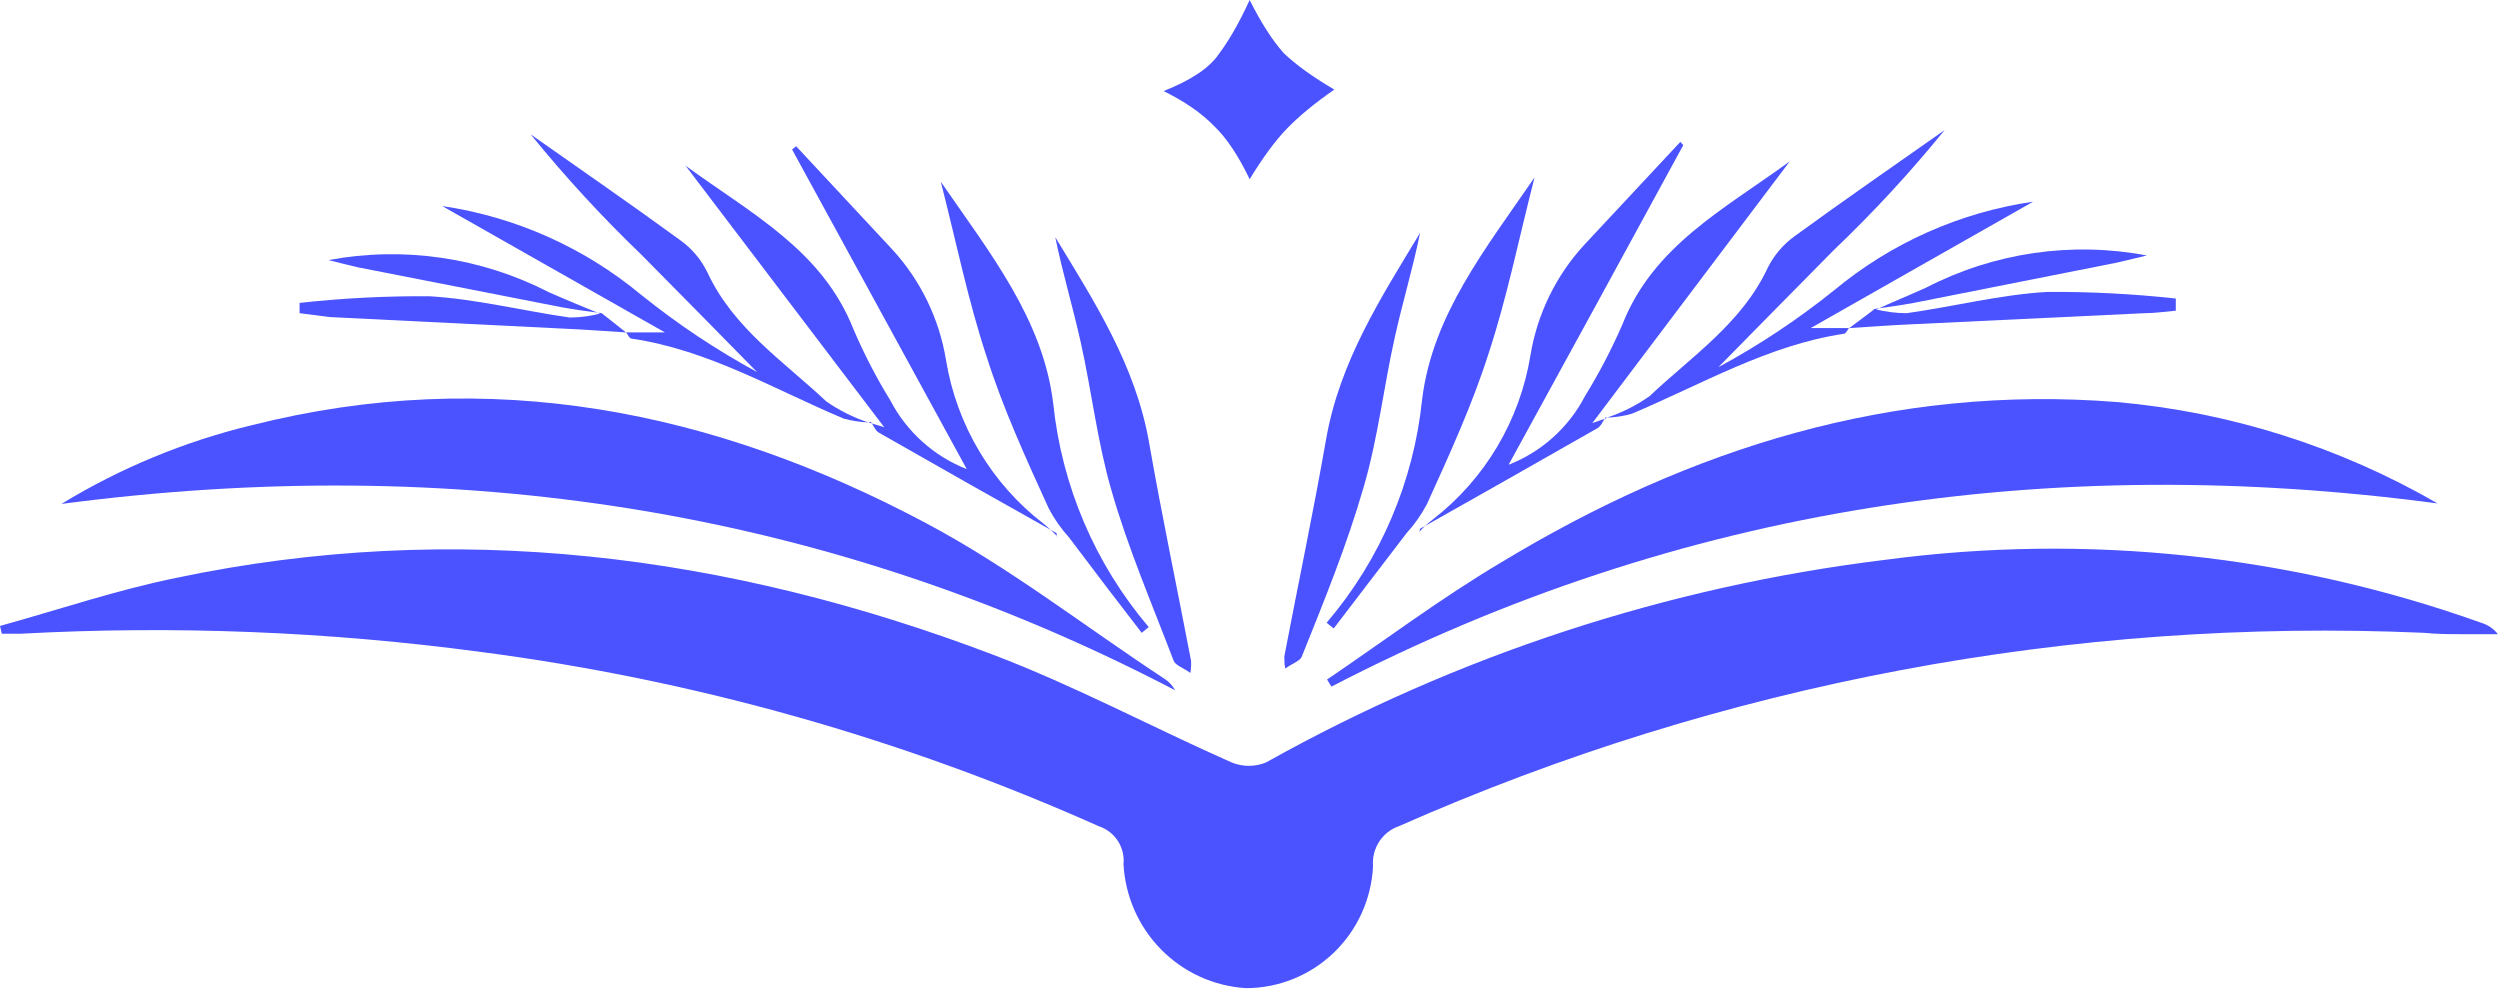 <svg width="88" height="35" viewBox="0 0 88 35" fill="none" xmlns="http://www.w3.org/2000/svg">
<path d="M0 22.033C2.066 21.461 4.108 20.768 6.205 20.341C16.014 18.277 25.623 19.503 34.943 23.041C37.809 24.129 40.548 25.596 43.35 26.837C43.74 26.998 44.178 26.998 44.567 26.837C51.309 23.062 58.713 20.64 66.371 19.704C73.442 18.764 80.635 19.526 87.357 21.928C87.583 21.998 87.781 22.136 87.926 22.323H86.685C86.228 22.323 85.78 22.323 85.323 22.275C72.941 21.732 60.599 24.06 49.252 29.077C48.962 29.175 48.714 29.369 48.547 29.626C48.38 29.883 48.304 30.19 48.331 30.496C48.273 31.65 47.778 32.739 46.947 33.537C46.115 34.334 45.011 34.781 43.863 34.783C42.737 34.716 41.676 34.234 40.88 33.431C40.084 32.627 39.61 31.556 39.547 30.423C39.576 30.134 39.506 29.844 39.349 29.601C39.191 29.358 38.956 29.176 38.682 29.085C31.769 25.999 24.45 23.933 16.951 22.952C11.575 22.23 6.144 22.014 0.729 22.307C0.504 22.307 0.28 22.307 0.064 22.307L0 22.033Z" fill="#4A53FF"/>
<path d="M2.162 17.738C4.243 16.47 6.506 15.535 8.872 14.965C17.239 12.853 25.134 14.441 32.597 18.415C35.544 19.978 38.202 22.065 41.028 23.919C41.168 24.018 41.283 24.147 41.365 24.298C29.002 17.842 15.91 15.932 2.162 17.738Z" fill="#4A53FF"/>
<path d="M46.713 23.919C48.755 22.533 50.717 21.058 52.847 19.793C59.509 15.763 66.643 13.53 74.506 14.151C78.484 14.502 82.34 15.721 85.804 17.721C72.192 15.908 59.156 17.794 46.865 24.169L46.713 23.919Z" fill="#4A53FF"/>
<path d="M30.571 14.869L31.124 15.038L24.133 5.834C26.455 7.526 28.938 8.808 30.035 11.572C30.407 12.444 30.843 13.288 31.34 14.095C31.918 15.201 32.873 16.06 34.03 16.513L27.881 5.262L28.025 5.149C29.154 6.358 30.275 7.567 31.404 8.776C32.404 9.863 33.064 11.222 33.301 12.684C33.678 14.968 34.903 17.023 36.728 18.431C36.893 18.563 37.048 18.705 37.193 18.858C37.233 18.898 37.193 18.971 37.193 18.769C35.207 17.657 33.069 16.448 30.939 15.231C30.811 15.159 30.747 14.973 30.651 14.845L30.571 14.869Z" fill="#4A53FF"/>
<path d="M22.035 11.701H23.405L15.566 7.253C18.141 7.632 20.564 8.713 22.572 10.38C23.847 11.406 25.211 12.315 26.648 13.096C25.292 11.715 23.936 10.339 22.58 8.969C21.195 7.639 19.892 6.223 18.68 4.73C20.442 5.971 22.22 7.196 23.965 8.47C24.364 8.76 24.686 9.145 24.902 9.59C25.815 11.556 27.584 12.717 29.082 14.127C29.537 14.446 30.036 14.696 30.563 14.869C30.268 14.857 29.975 14.811 29.69 14.732C27.24 13.7 24.926 12.314 22.228 11.919C22.156 11.919 22.1 11.774 22.035 11.701Z" fill="#4A53FF"/>
<path d="M33.117 6.398C34.855 8.921 36.712 11.234 37.073 14.2C37.375 17.107 38.548 19.853 40.436 22.074L40.188 22.275C39.328 21.163 38.477 20.045 37.633 18.922C37.351 18.611 37.108 18.264 36.913 17.891C36.112 16.134 35.311 14.385 34.735 12.572C34.086 10.613 33.678 8.606 33.117 6.398Z" fill="#4A53FF"/>
<path d="M41.901 23.686C41.637 23.5 41.373 23.42 41.309 23.25C40.556 21.268 39.707 19.301 39.123 17.262C38.626 15.553 38.426 13.756 38.034 12.015C37.761 10.79 37.401 9.598 37.145 8.348C38.53 10.629 39.979 12.87 40.452 15.602C40.9 18.165 41.437 20.704 41.925 23.258C41.933 23.401 41.925 23.544 41.901 23.686Z" fill="#4A53FF"/>
<path d="M22.035 11.701C21.275 11.653 20.522 11.596 19.762 11.564L11.618 11.161L10.545 11.024V10.662C12.061 10.495 13.585 10.417 15.109 10.428C16.767 10.524 18.408 10.944 20.058 11.177C20.436 11.176 20.813 11.125 21.179 11.024L22.035 11.701Z" fill="#4A53FF"/>
<path d="M21.179 11.024C20.706 10.96 20.234 10.903 19.77 10.815L12.611 9.412C12.347 9.356 12.091 9.283 11.562 9.155C14.205 8.66 16.936 9.059 19.329 10.291C19.93 10.557 20.546 10.807 21.155 11.057L21.179 11.024Z" fill="#4A53FF"/>
<path d="M56.562 14.715L56.05 14.892L63 5.68C60.678 7.373 58.195 8.654 57.106 11.427C56.728 12.295 56.289 13.135 55.793 13.941C55.217 15.049 54.261 15.908 53.103 16.359C55.169 12.593 57.219 8.842 59.252 5.108L59.148 4.995L55.777 8.606C54.775 9.69 54.112 11.046 53.872 12.507C53.498 14.798 52.273 16.861 50.445 18.277C50.279 18.404 50.123 18.544 49.98 18.697C49.94 18.697 49.98 18.817 49.98 18.616C51.966 17.496 54.104 16.287 56.234 15.07C56.362 14.997 56.426 14.812 56.522 14.683L56.562 14.715Z" fill="#4A53FF"/>
<path d="M65.097 11.548H63.736L71.567 7.099C68.992 7.473 66.568 8.552 64.561 10.218C63.286 11.242 61.922 12.149 60.486 12.926C61.847 11.548 63.192 10.17 64.553 8.8C65.94 7.476 67.243 6.066 68.453 4.577C66.691 5.818 64.913 7.043 63.168 8.316C62.773 8.601 62.452 8.977 62.231 9.412C61.318 11.379 59.549 12.539 58.059 13.95C57.601 14.269 57.099 14.522 56.57 14.699C56.865 14.691 57.159 14.645 57.443 14.562C59.893 13.531 62.247 12.144 64.905 11.749C64.977 11.749 65.034 11.604 65.097 11.532V11.548Z" fill="#4A53FF"/>
<path d="M54.016 6.245C52.286 8.768 50.429 11.081 50.06 14.047C49.764 16.955 48.59 19.703 46.697 21.921L46.946 22.122C47.8 21.01 48.654 19.893 49.508 18.77C49.79 18.461 50.032 18.117 50.228 17.746C51.029 15.981 51.83 14.232 52.406 12.419C53.047 10.468 53.455 8.437 54.016 6.245Z" fill="#4A53FF"/>
<path d="M45.24 23.533C45.496 23.348 45.769 23.267 45.825 23.106C46.625 21.115 47.426 19.148 48.011 17.109C48.507 15.409 48.707 13.612 49.099 11.863C49.372 10.638 49.732 9.445 49.988 8.196C48.611 10.476 47.162 12.717 46.681 15.449C46.233 18.012 45.696 20.551 45.208 23.106C45.205 23.249 45.215 23.392 45.24 23.533Z" fill="#4A53FF"/>
<path d="M65.097 11.548C65.858 11.5 66.619 11.443 67.371 11.411L75.491 11.024C75.851 11.024 76.219 10.968 76.588 10.936V10.508C75.085 10.344 73.575 10.266 72.064 10.275C70.406 10.371 68.773 10.791 67.115 11.024C66.734 11.023 66.355 10.974 65.986 10.879L65.097 11.548Z" fill="#4A53FF"/>
<path d="M65.954 10.879C66.427 10.807 66.899 10.75 67.364 10.662L74.522 9.243L75.571 8.993C72.929 8.492 70.197 8.889 67.804 10.122C67.203 10.396 66.595 10.637 65.978 10.928L65.954 10.879Z" fill="#4A53FF"/>
<path d="M40.959 3.205C41.919 2.826 42.565 2.395 42.895 1.913C43.26 1.43 43.624 0.793 43.988 0C44.385 0.793 44.782 1.413 45.179 1.861C45.609 2.275 46.205 2.705 46.967 3.153C46.272 3.636 45.709 4.101 45.279 4.549C44.881 4.963 44.451 5.549 43.988 6.307C43.59 5.48 43.177 4.859 42.746 4.446C42.316 3.998 41.721 3.584 40.959 3.205Z" fill="#4A53FF"/>
</svg>
